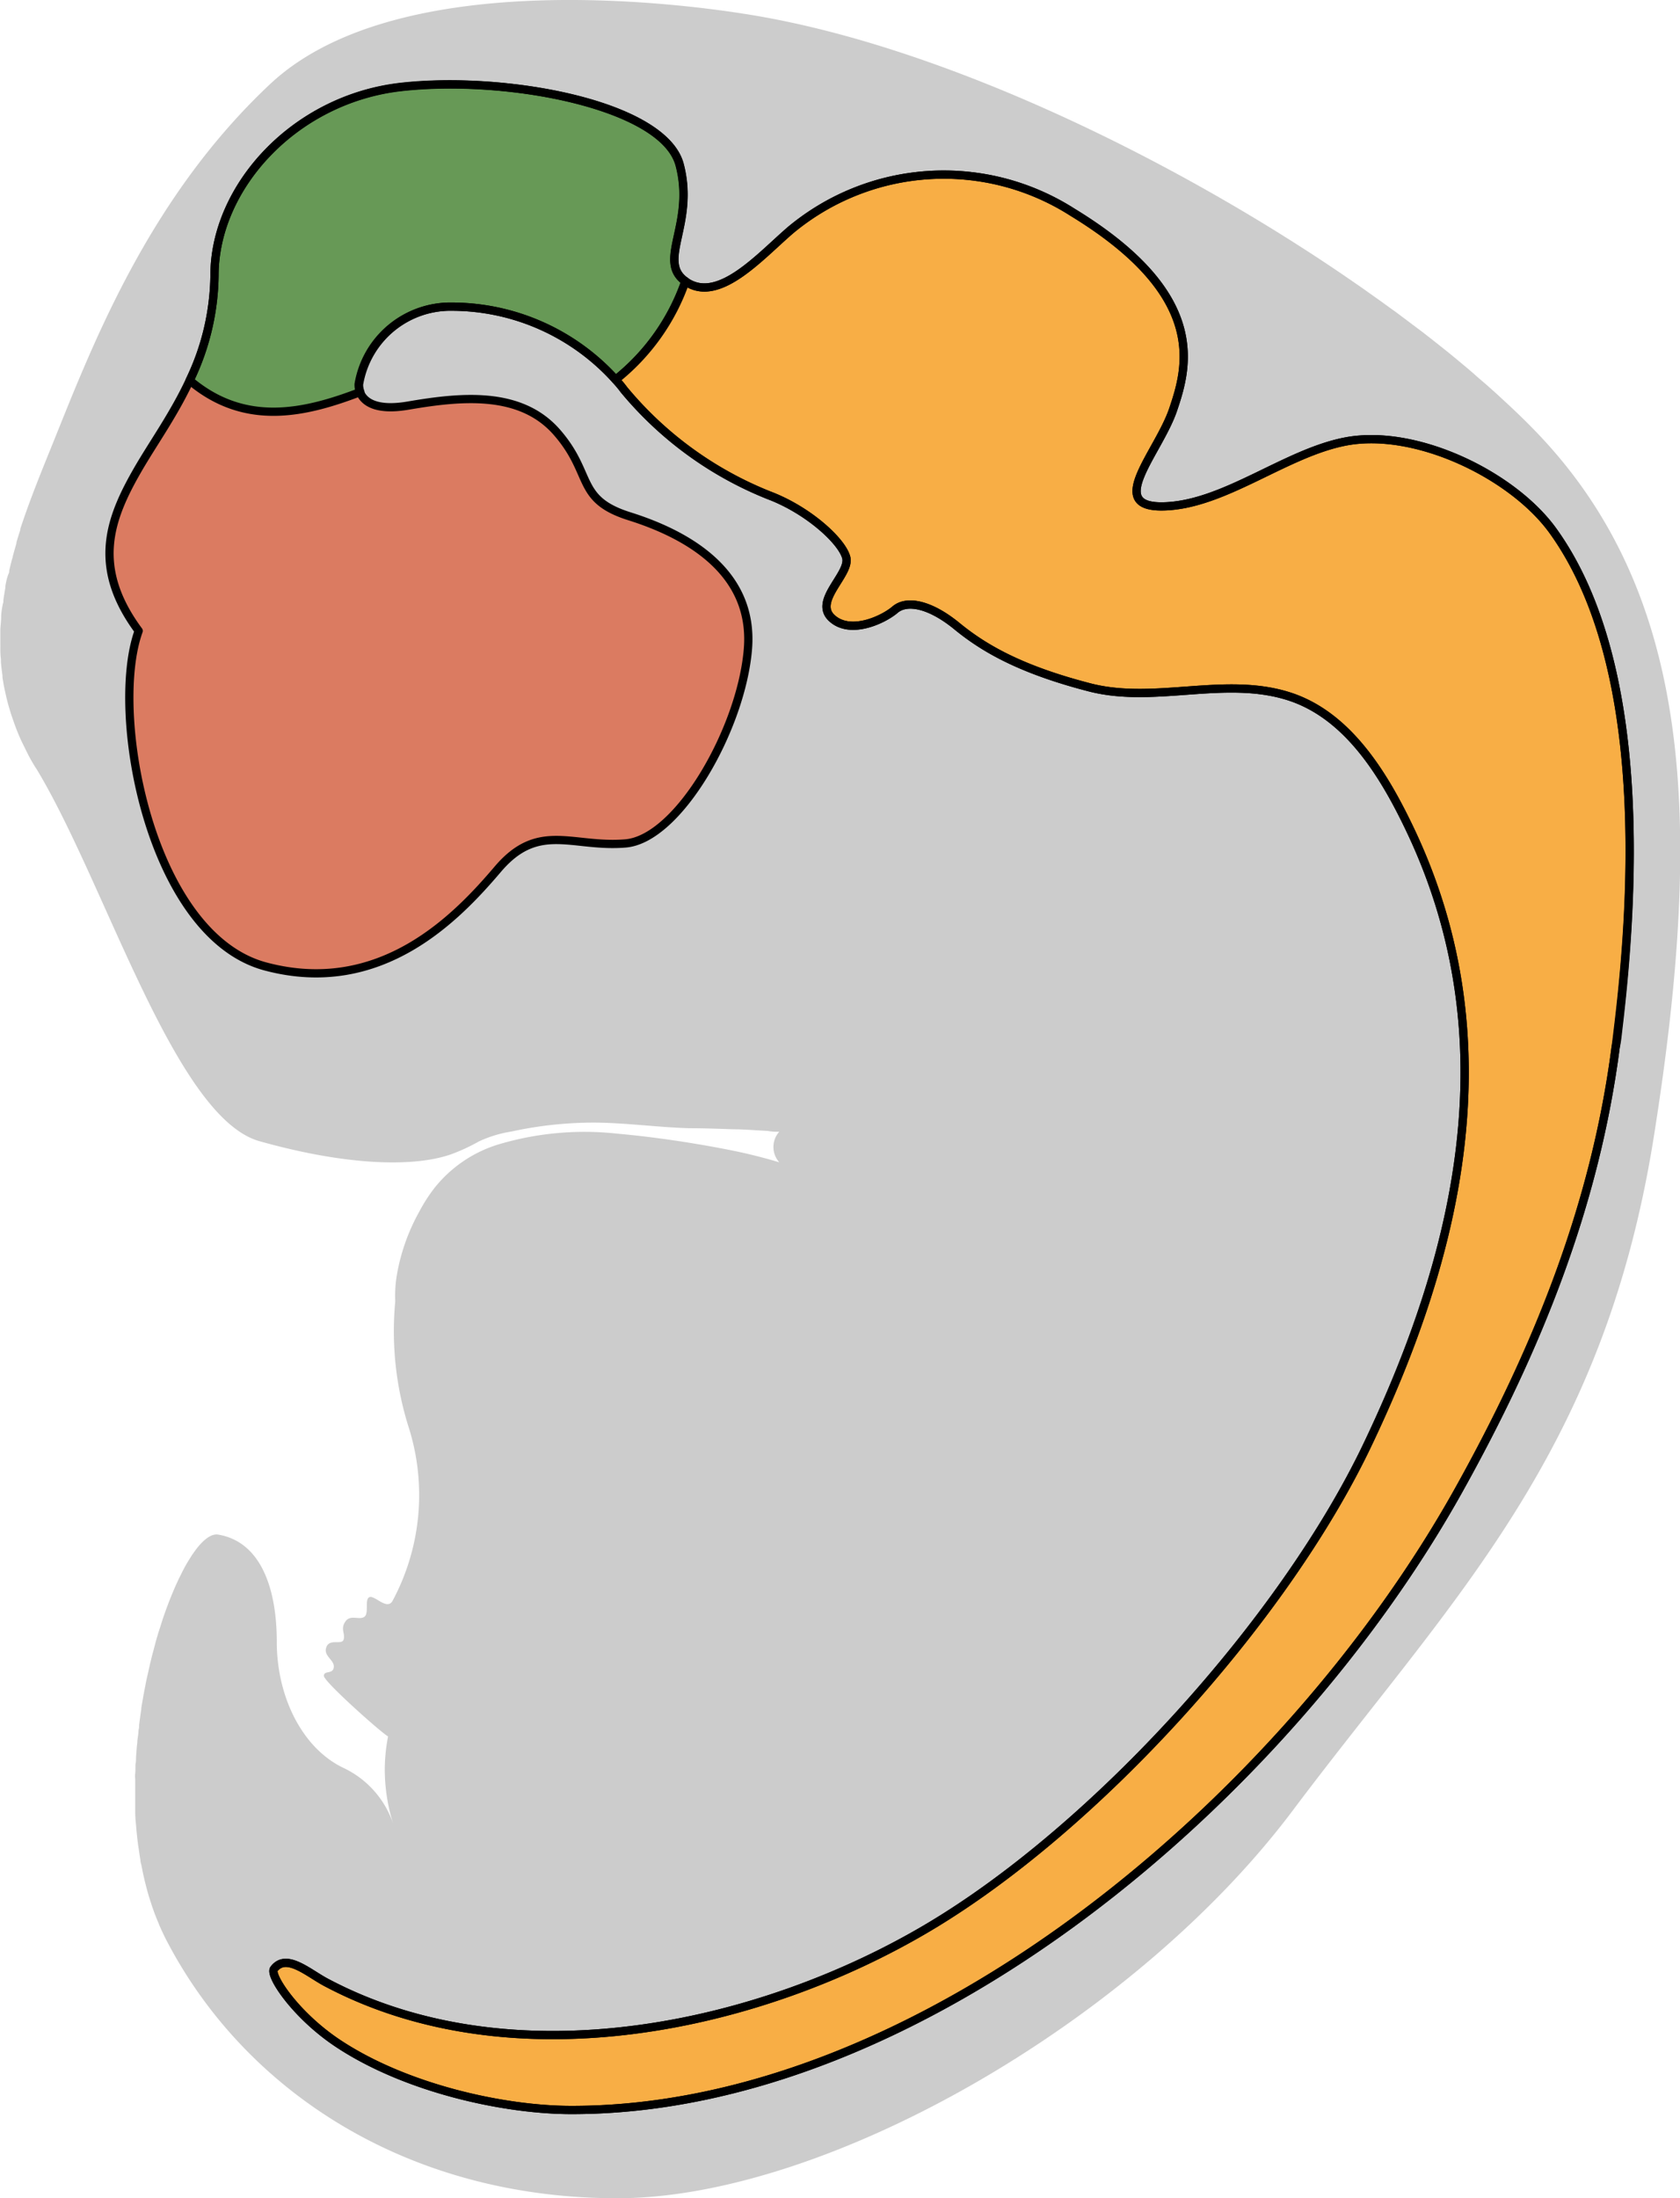 <svg id="Layer_1" data-name="Layer 1" xmlns="http://www.w3.org/2000/svg" width="203.64" height="266.28" viewBox="0 0 203.64 266.28"><title>fetus_7_weeks_brain_shape</title><path id="changecolor" d="M185.81,51.92c-.68-.7-1.41-1.41-2.15-2.12l-.72-.68-1.64-1.51-.85-.76c-.58-.52-1.18-1-1.78-1.55l-.78-.67c-.87-.73-1.77-1.48-2.69-2.22l-.14-.11c-.88-.7-1.79-1.42-2.71-2.13l-.88-.66-2.16-1.62-1-.72c-.78-.57-1.58-1.14-2.38-1.7l-.77-.55c-1.1-.76-2.2-1.52-3.34-2.29C140.8,18.51,113.58,5.49,91,1.8,81.81.29,47.89-4,32.76,10.17S10.88,42.67,6.05,54.58c-1.26,3.1-2.53,6.27-3.59,9.49a.56.56,0,0,1,0,.12c-.16.51-.32,1-.47,1.53,0,0,0,.07,0,.11-.16.54-.31,1.09-.46,1.64,0,.06,0,.12-.05.19-.13.5-.26,1-.37,1.51,0,.06,0,.12,0,.17C.86,69.89.75,70.44.65,71c0,.06,0,.13,0,.2-.09.49-.17,1-.24,1.48,0,.08,0,.16,0,.25C.26,73.46.19,74,.14,74.56c0,.07,0,.14,0,.21,0,.49-.08,1-.1,1.46,0,.1,0,.2,0,.31,0,.54,0,1.09,0,1.63a1.85,1.85,0,0,1,0,.23c0,.48,0,1,.07,1.44l0,.37c.05.55.11,1.09.19,1.64l0,.22c.08.48.16,1,.26,1.45l.09.41c.12.55.25,1.1.41,1.65a1.39,1.39,0,0,0,.06.19c.14.49.3,1,.48,1.49l.15.43c.2.56.42,1.11.66,1.67a.75.75,0,0,1,.06.13c.23.52.49,1,.76,1.57.07.14.15.29.22.44.3.56.62,1.13,1,1.7,8.37,13.84,16.74,42.16,27,45.05s18.49,3.22,23.17,1.61a22.39,22.39,0,0,0,3.41-1.57A14.7,14.7,0,0,1,62,137.08,46.87,46.87,0,0,1,71.83,136c3.92,0,7.81.57,11.72.68,1.8,0,3.6.07,5.4.13.92,0,1.84.07,2.75.12l1.38.08a5.57,5.57,0,0,0,1.38.09,2.78,2.78,0,0,0,0,3.71,64.4,64.4,0,0,0-6.41-1.57c-3.13-.61-6.29-1.11-9.45-1.5-1.29-.16-2.57-.29-3.86-.41a36.41,36.41,0,0,0-14.38,1.33A15.8,15.8,0,0,0,52.6,144a19.69,19.69,0,0,0-1.77,2.77,24.22,24.22,0,0,0-2.73,7.72,15.31,15.31,0,0,0-.19,3.17,38.57,38.57,0,0,0,1.65,15.32,27.1,27.1,0,0,1-2,21c-.68,1.11-2.15-.75-2.78-.49s0,2-.64,2.4-1.69-.33-2.29.57,0,1.39-.19,2.14-1.69-.15-2.1.94,1,1.54.9,2.44-1.2.34-1.2,1.05,7.09,7,7.78,7.33a21.31,21.31,0,0,0-.4,4,22,22,0,0,0,1,6.52,11.58,11.58,0,0,0-5.89-6.65c-5.06-2.33-8.2-8.62-8.2-15.32s-2.05-12.16-7.11-13c-.64-.1-1.36.31-2.13,1.14-.18.19-.35.4-.53.63l-.21.29c-.11.16-.23.31-.34.49l-.24.38-.32.52-.25.44-.31.59-.24.49c-.11.21-.22.43-.32.66l-.24.51-.33.77c-.07.17-.14.33-.21.51-.14.34-.28.69-.41,1.05l-.12.31q-.26.71-.51,1.44c-.05.17-.11.35-.17.53-.1.33-.21.67-.32,1s-.12.43-.19.64-.19.65-.28,1l-.18.69c-.09.33-.18.66-.26,1s-.12.47-.17.71l-.24,1.07c-.05.23-.11.46-.16.7-.08.39-.15.78-.23,1.18l-.12.63c-.1.56-.2,1.13-.29,1.7a.59.59,0,0,1,0,.14c-.1.63-.18,1.26-.26,1.89,0,.19,0,.39-.07.58,0,.44-.1.89-.14,1.34,0,.24-.05.48-.07.72l-.09,1.22c0,.26,0,.51-.05.77s0,.8-.05,1.2,0,.52,0,.78c0,.41,0,.82,0,1.23,0,.25,0,.49,0,.74,0,.45,0,.89,0,1.34,0,.21,0,.42,0,.62,0,.64.07,1.27.13,1.9v.06c.06.65.13,1.29.21,1.93l.09.59c.06.44.13.88.2,1.32,0,.24.09.47.14.71s.15.79.24,1.17.11.5.17.74.19.75.29,1.12l.21.73.36,1.11.24.68c.14.39.3.78.46,1.17.08.18.15.38.23.56.25.57.51,1.12.79,1.67,9.57,18.45,29.39,31.3,54.68,31.3s62.62-21.33,81.89-47,37.6-42.93,43.75-81.62S205,71.47,185.81,51.92Z" fill="#ccc"/><path d="M47.92,221.86h0v0A0,0,0,0,0,47.92,221.86Z" fill="#ccc"/><path d="M23.12,46.2a1.59,1.59,0,0,0-.13-.13c-1.94,4.16-4.44,7.61-6.3,10.83-3.46,6-5.6,11.81.11,19.53-3.6,9.87,1.34,36.9,15.36,40.65s23.25-6,28.18-11.79,9-2.58,15.46-3.11,14.08-14,14.85-23.57-7.8-14-14.35-16.06-4.39-5.1-8.79-10.16-11.57-4.36-18-3.26c-4.22.73-5.5-.63-5.89-1.64C36.89,50.09,29.74,51.69,23.12,46.2Z" fill="#db7b61"/><path d="M82.38,20c-1.92-7.34-20.9-10.89-33.76-9.45S26,22.61,26,33.37a30,30,0,0,1-3,12.7,1.59,1.59,0,0,1,.13.13c6.62,5.49,13.77,3.89,20.55,1.29a2.44,2.44,0,0,1-.16-.93,11.27,11.27,0,0,1,11.34-9.41A26.78,26.78,0,0,1,74.62,46a26.15,26.15,0,0,0,8.45-11.92C79.57,31.6,84.26,27.17,82.38,20Z" fill="#679956" stroke="#000" stroke-linecap="round" stroke-linejoin="round"/><path d="M196.16,124.67c2.2-18.4,3.14-45-7.91-60.35-4.84-6.73-16.53-12.43-25.06-10.85-7.4,1.38-14.83,7.75-22.24,7.88-7,.11-.51-6.54,1.25-11.73S146.49,35.76,130,25.71a29,29,0,0,0-34.2,2.19c-3.68,3.17-8.58,8.77-12.5,6.33a1.92,1.92,0,0,1-.21-.16A26.15,26.15,0,0,1,74.62,46c.35.38.7.79,1,1.2A43.93,43.93,0,0,0,93.2,60c4.76,1.79,8.88,5.56,9.38,7.56s-4,5.2-1.77,7.3,6.24.23,7.68-1,4.26-.66,7.51,2,7.69,5.26,16.18,7.44c7.93,2,16.42-1.48,24.25,1.12,7.12,2.38,11.46,9.67,14.59,16.29,12,25.41,5.77,51.26-5.32,74.44-10.15,21.22-32.93,46.34-53.15,58.34-20.49,12.17-50.33,18.69-73,6.68-2.18-1.15-4.84-3.61-6.34-1.63-.58.75,2.6,5.55,7.64,8.93,8.26,5.53,20.22,8.14,28.37,8.15,42.78.05,87-38.13,107.62-75.14,9.43-16.91,16.52-34.39,19-53.62C196,126.2,196.07,125.44,196.16,124.67Z" fill="#f8ae45" stroke="#000" stroke-linecap="round" stroke-linejoin="round"/><path d="M188.25,64.32c-4.84-6.73-16.53-12.43-25.06-10.85-7.4,1.38-14.83,7.75-22.24,7.88-7,.11-.51-6.54,1.25-11.73S146.49,35.76,130,25.71a29,29,0,0,0-34.2,2.19c-3.68,3.17-8.58,8.77-12.5,6.33a1.92,1.92,0,0,1-.21-.16c-3.5-2.47,1.19-6.9-.69-14.1S61.48,9.08,48.62,10.52,26,22.61,26,33.37a30,30,0,0,1-3,12.7c-1.94,4.16-4.44,7.61-6.3,10.83-3.46,6-5.6,11.81.11,19.53-3.6,9.87,1.34,36.9,15.36,40.65s23.25-6,28.18-11.79,9-2.58,15.46-3.11,14.08-14,14.85-23.57-7.8-14-14.35-16.06-4.39-5.1-8.79-10.16-11.57-4.36-18-3.26c-4.22.73-5.5-.63-5.89-1.64a2.44,2.44,0,0,1-.16-.93,11.27,11.27,0,0,1,11.34-9.41A26.78,26.78,0,0,1,74.62,46c.35.38.7.79,1,1.2A43.93,43.93,0,0,0,93.2,60c4.76,1.79,8.88,5.56,9.38,7.56s-4,5.2-1.77,7.3,6.24.23,7.68-1,4.26-.66,7.51,2,7.69,5.26,16.18,7.44c7.93,2,16.42-1.48,24.25,1.12,7.12,2.38,11.46,9.67,14.59,16.29,12,25.41,5.77,51.26-5.32,74.44-10.15,21.22-32.93,46.34-53.15,58.34-20.49,12.17-50.33,18.69-73,6.68-2.18-1.15-4.84-3.61-6.34-1.63-.58.75,2.6,5.55,7.64,8.93,8.26,5.53,20.22,8.14,28.37,8.15,42.78.05,87-38.13,107.62-75.14,9.43-16.91,16.52-34.39,19-53.62.1-.74.19-1.5.28-2.27C198.36,106.27,199.3,79.68,188.25,64.32Z" fill="none" stroke="#000" stroke-linecap="round" stroke-linejoin="round"/></svg>